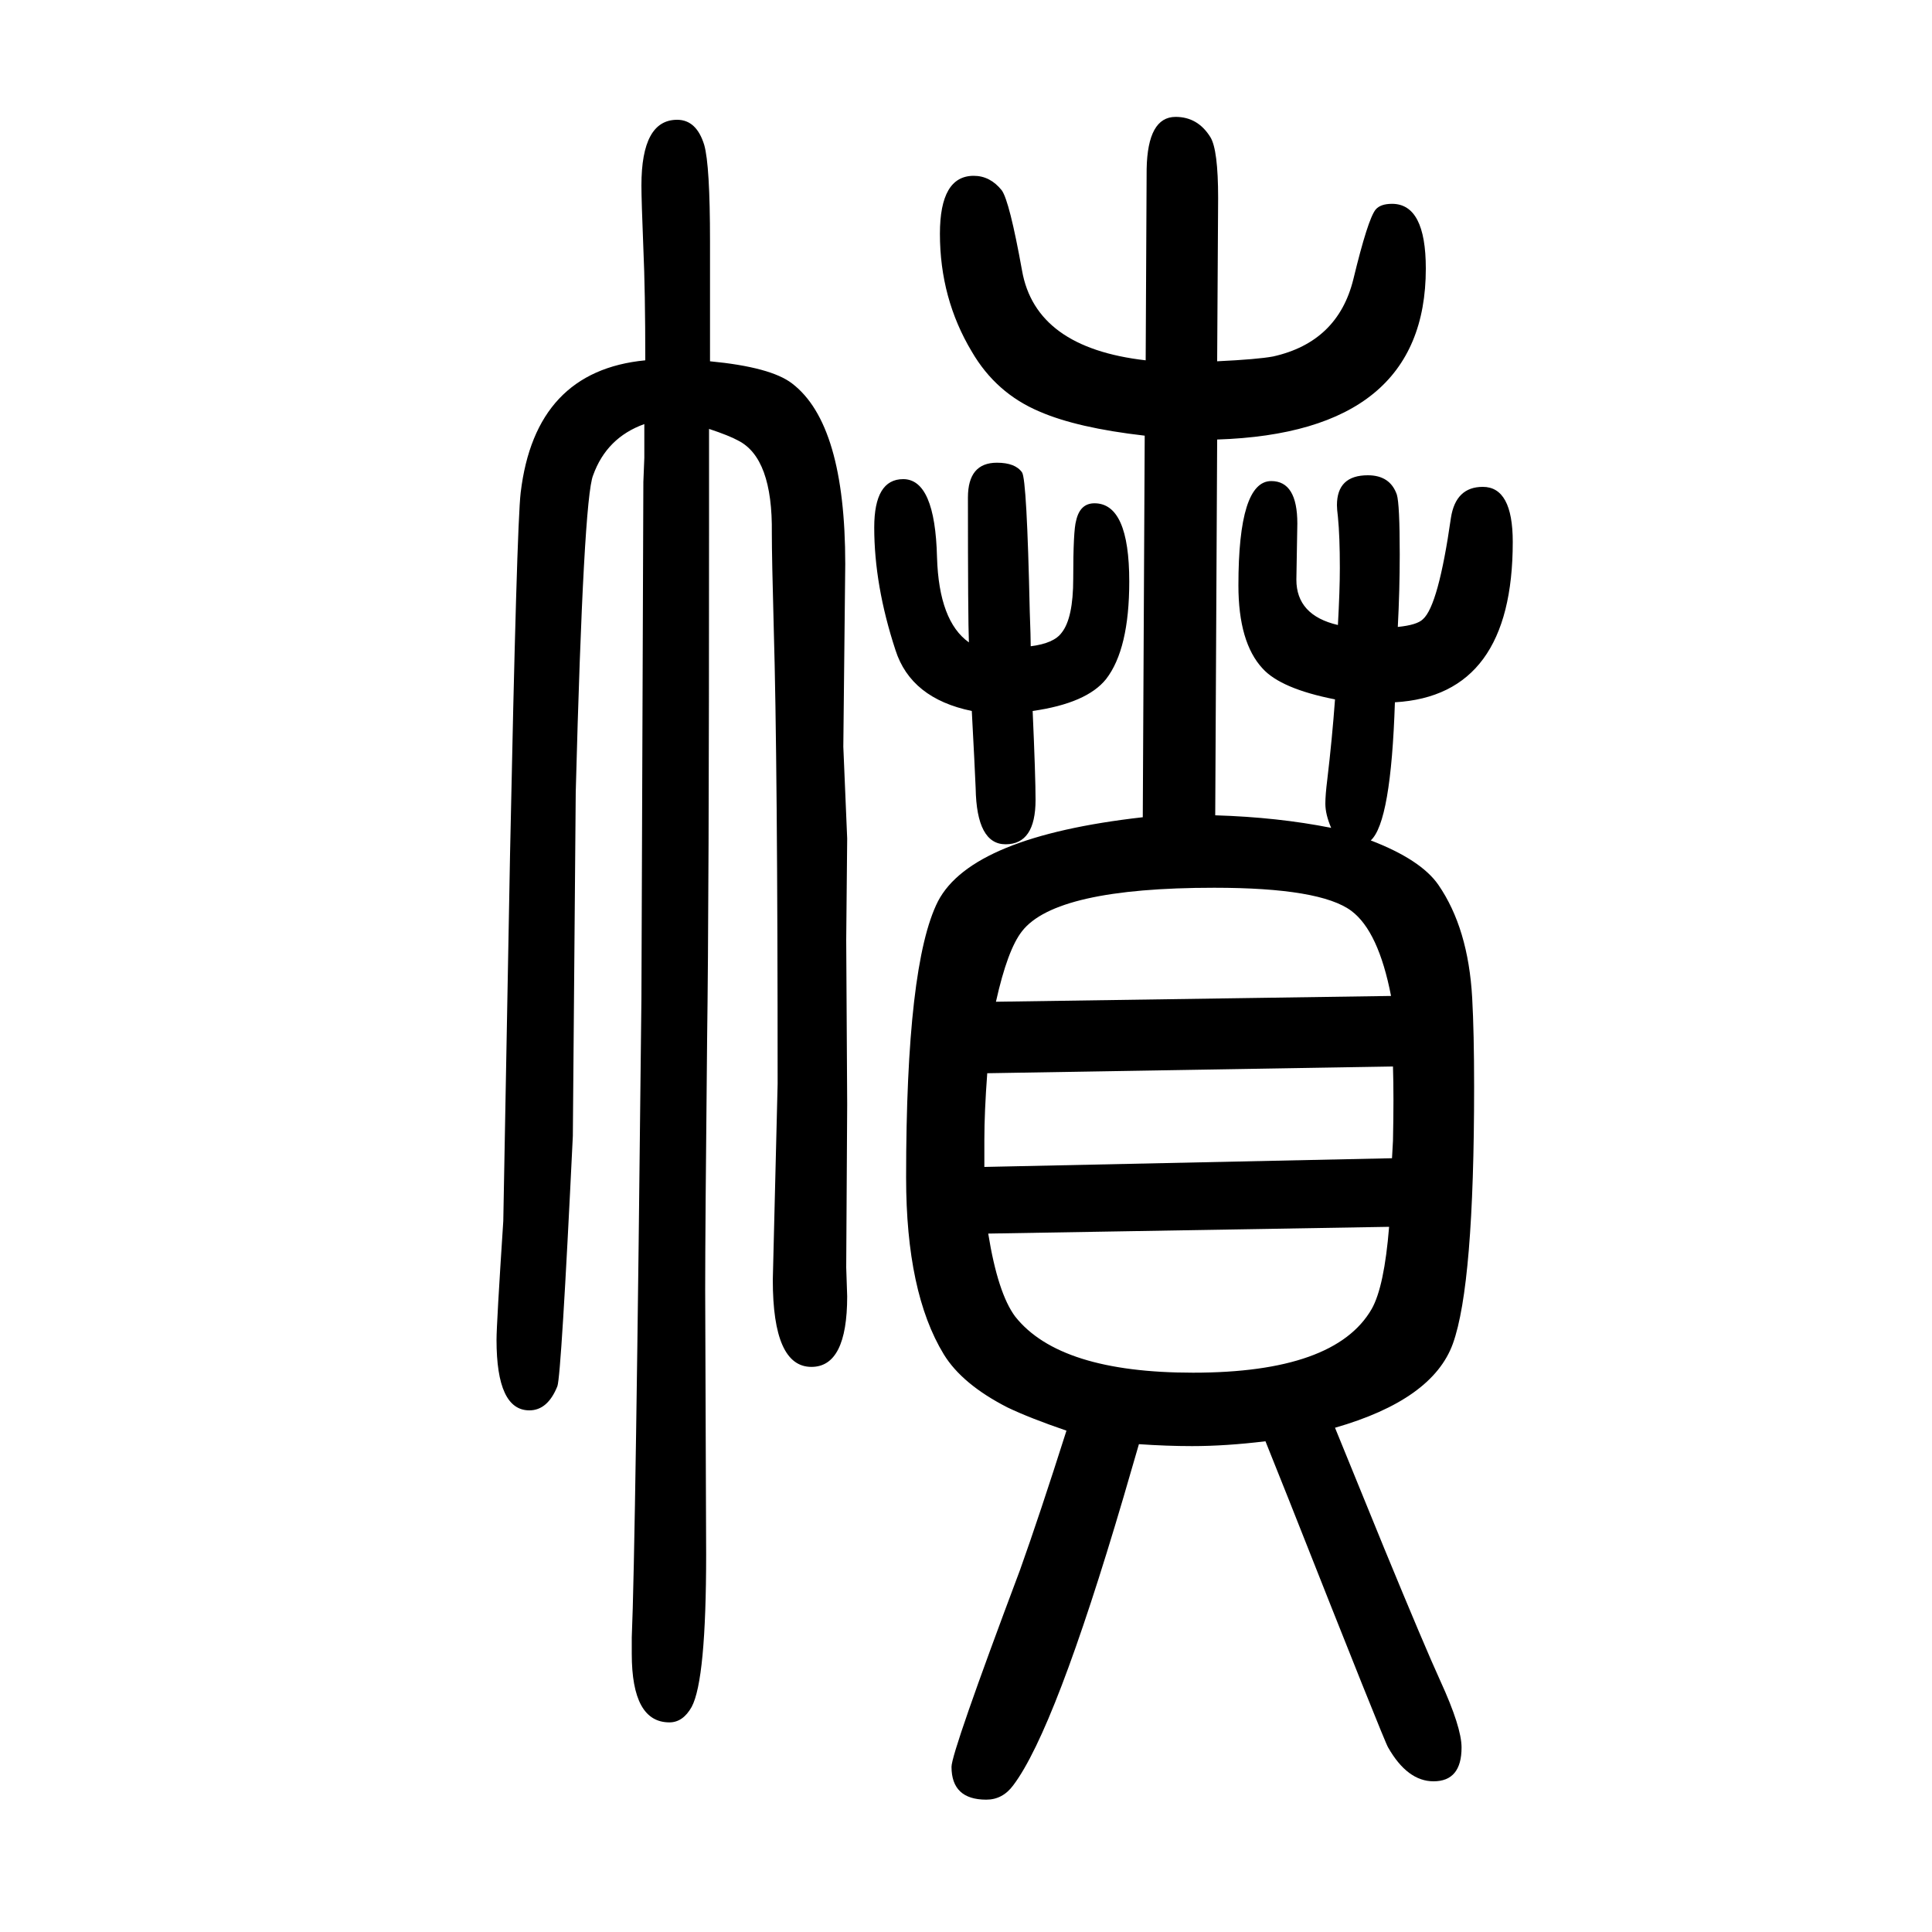 <svg xmlns="http://www.w3.org/2000/svg" xmlns:xlink="http://www.w3.org/1999/xlink" height="100" width="100" version="1.1"><path d="M1419 780q52 -20 70 -46q31 -45 35 -117q2 -36 2 -92q0 -205 -22 -266q-21 -58 -122 -87l51 -125q42 -102 58 -137q22 -48 22 -69q0 -35 -29 -35q-27 0 -47 35q-3 4 -103 257l-24 60q-41 -5 -76 -5q-26 0 -55 2q-7 -24 -16 -55q-71 -241 -114 -298q-11 -15 -28 -15
q-36 0 -36 34q0 15 71 204q20 56 48 144q-38 13 -61 24q-47 24 -66 55q-39 64 -39 183q0 221 33 286q35 67 212 87l2 395q-70 8 -109 25q-45 19 -70 62q-33 55 -33 122q0 60 35 60q17 0 29 -15q8 -11 21 -83q14 -80 128 -93l1 198q1 54 30 54q23 0 36 -21q8 -13 8 -63
l-1 -169q42 2 58 5q67 15 83 80q15 62 23 72q5 6 17 6q35 0 35 -67q0 -170 -216 -177l-2 -389q65 -2 120 -13q-6 14 -6 25q0 9 2 25q5 42 8 83q-56 11 -75 32q-25 27 -25 86q0 108 34 108q27 0 27 -44l-1 -58q0 -37 43 -47q2 36 2 59q0 33 -2 53q-1 8 -1 12q0 31 32 31
q23 0 30 -20q3 -10 3 -62q0 -37 -2 -75q20 2 26 8q16 14 29 105q5 32 33 32q31 0 31 -57q0 -159 -122 -166q-4 -124 -25 -143zM1440 619q-13 67 -41 88q-32 24 -142 24q-164 0 -199 -45q-15 -19 -27 -73zM1022 539q-3 -40 -3 -69v-28l422 9l1 18q1 46 0 77zM1023 373
q10 -62 28 -86q46 -58 184 -58q147 0 185 66q13 23 18 85zM1003 985q-1 24 -1 150q0 36 30 36q19 0 26 -10q5 -7 8 -144q1 -27 1 -36q24 3 32 14q12 15 12 56q0 50 3 60q4 18 19 18q36 0 36 -81q0 -70 -24 -101q-20 -25 -76 -33q3 -68 3 -92q0 -46 -31 -46q-30 0 -31 58
q-1 24 -4 80q-63 13 -79 63q-22 67 -22 127q0 50 30 50q33 0 35 -81q2 -66 33 -88zM667 1211q-39 -14 -53 -53q-10 -24 -18 -328l-3 -356q-12 -248 -16 -259q-10 -25 -29 -25q-34 0 -34 73q0 16 7 123l7 380q7 341 11 374q15 126 129 137q0 72 -2 116q-2 50 -2 65
q0 68 37 68q20 0 28 -26q6 -21 6 -100v-43v-81q63 -6 85 -23q55 -42 55 -187l-2 -189l4 -95l-1 -105l1 -170l-1 -169l1 -30q0 -73 -37 -73q-40 0 -40 90l5 203q0 334 -4 471q-2 74 -2 99q1 78 -35 96q-9 5 -30 12v-54v-47q0 -391 -2 -531q-2 -198 -2 -259l1 -274
q0 -130 -15 -158q-9 -16 -23 -16q-39 0 -39 71v17q4 92 10 662l2 534l1 25v35z" style="" transform="scale(0.05 -0.05) translate(0 -1650)"/></svg>